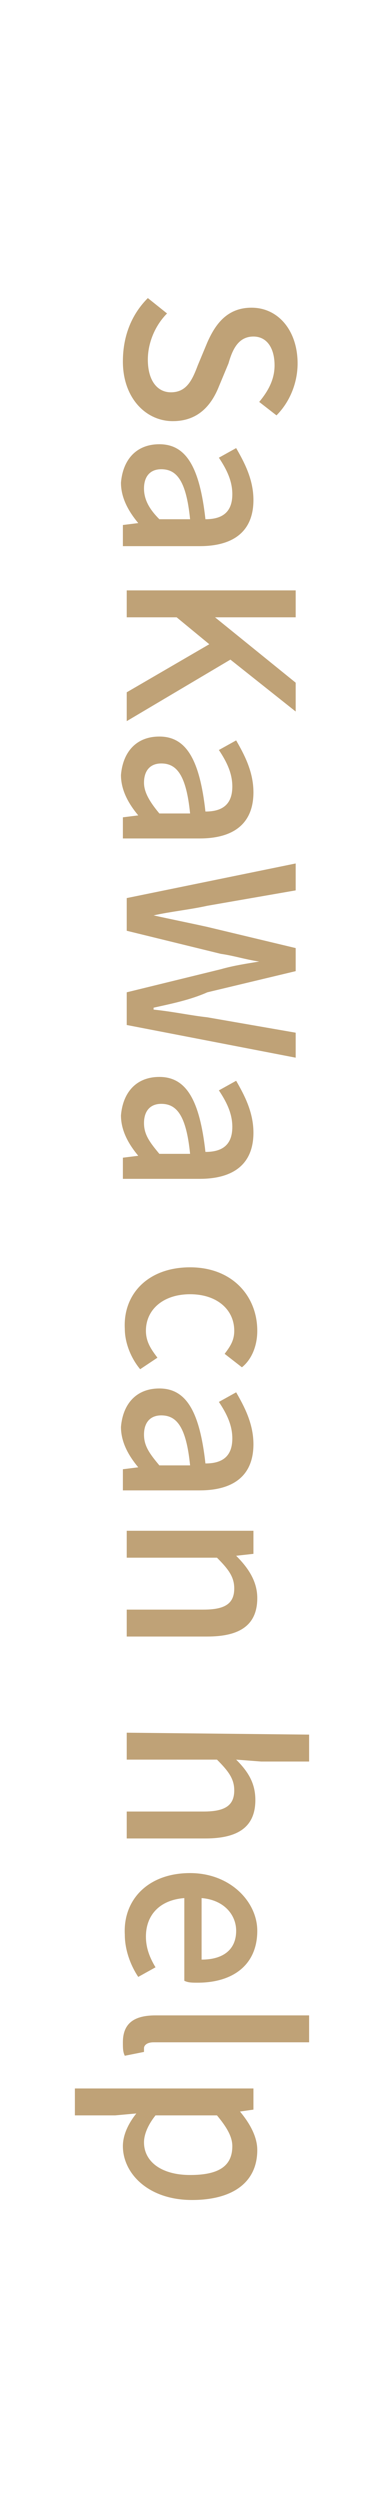 <?xml version="1.0" encoding="utf-8"?>
<!-- Generator: Adobe Illustrator 24.0.1, SVG Export Plug-In . SVG Version: 6.00 Build 0)  -->
<svg version="1.1" id="圖層_1" xmlns="http://www.w3.org/2000/svg" xmlns:xlink="http://www.w3.org/1999/xlink" x="0px" y="0px"
	 viewBox="0 0 20 130" style="enable-background:new 0 0 20 130;" xml:space="preserve">
<style type="text/css">
	.st0{fill:#BFA277;}
</style>
<g>
	<path class="st0" d="M7.7,15.5l1,0.8c-0.6,0.6-1,1.5-1,2.4c0,1.1,0.5,1.7,1.2,1.7c0.8,0,1.1-0.6,1.4-1.4l0.5-1.2
		c0.4-0.9,1-1.8,2.3-1.8c1.4,0,2.4,1.2,2.4,2.9c0,1-0.4,2-1.1,2.7l-0.9-0.7c0.5-0.6,0.8-1.2,0.8-1.9c0-0.9-0.4-1.5-1.1-1.5
		c-0.8,0-1.1,0.7-1.3,1.4l-0.5,1.2c-0.4,1-1.1,1.8-2.4,1.8c-1.4,0-2.6-1.2-2.6-3.1C6.4,17.4,6.9,16.3,7.7,15.5z"/>
	<path class="st0" d="M8.3,23.1c1.4,0,2.1,1.2,2.4,3.9c0.8,0,1.4-0.3,1.4-1.3c0-0.7-0.3-1.3-0.7-1.9l0.9-0.5
		c0.4,0.7,0.9,1.6,0.9,2.7c0,1.6-1,2.4-2.8,2.4h-4v-1.1l0.8-0.1l0,0c-0.5-0.6-0.9-1.3-0.9-2.1C6.4,23.9,7.1,23.1,8.3,23.1z M8.3,27
		h1.6c-0.2-2-0.7-2.6-1.5-2.6c-0.6,0-0.9,0.4-0.9,1C7.5,26,7.8,26.5,8.3,27z"/>
	<path class="st0" d="M15.4,30.7v1.4h-4.2l0,0l4.2,3.4V37L12,34.3l-5.4,3.2V36l4.3-2.5l-1.7-1.4H6.6v-1.4
		C6.6,30.7,15.4,30.7,15.4,30.7z"/>
	<path class="st0" d="M8.3,38.3c1.4,0,2.1,1.2,2.4,3.9c0.8,0,1.4-0.3,1.4-1.3c0-0.7-0.3-1.3-0.7-1.9l0.9-0.5
		c0.4,0.7,0.9,1.6,0.9,2.7c0,1.6-1,2.4-2.8,2.4h-4v-1.1l0.8-0.1l0,0c-0.5-0.6-0.9-1.3-0.9-2.1C6.4,39.1,7.1,38.3,8.3,38.3z
		 M8.3,42.3h1.6c-0.2-2-0.7-2.6-1.5-2.6c-0.6,0-0.9,0.4-0.9,1C7.5,41.2,7.8,41.7,8.3,42.3z"/>
	<path class="st0" d="M15.4,44.9v1.4l-4.6,0.8c-0.9,0.2-1.9,0.3-2.8,0.5l0,0c0.9,0.2,1.9,0.4,2.8,0.6l4.6,1.1v1.2l-4.6,1.1
		C9.9,52,8.9,52.2,8,52.4v0.1c1,0.1,1.9,0.3,2.8,0.4l4.6,0.8V55l-8.8-1.7v-1.7l4.9-1.2c0.7-0.2,1.4-0.3,2-0.4l0,0
		c-0.7-0.1-1.3-0.3-2-0.4l-4.9-1.2v-1.7L15.4,44.9z"/>
	<path class="st0" d="M8.3,56c1.4,0,2.1,1.2,2.4,3.9c0.8,0,1.4-0.3,1.4-1.3c0-0.7-0.3-1.3-0.7-1.9l0.9-0.5c0.4,0.7,0.9,1.6,0.9,2.7
		c0,1.6-1,2.4-2.8,2.4h-4v-1.1l0.8-0.1l0,0c-0.5-0.6-0.9-1.3-0.9-2.1C6.4,56.8,7.1,56,8.3,56z M8.3,60h1.6c-0.2-2-0.7-2.6-1.5-2.6
		c-0.6,0-0.9,0.4-0.9,1C7.5,59,7.8,59.4,8.3,60z"/>
	<path class="st0" d="M9.9,65.9c2.2,0,3.5,1.5,3.5,3.3c0,0.8-0.3,1.5-0.8,1.9l-0.9-0.7c0.3-0.4,0.5-0.7,0.5-1.2
		c0-1.1-0.9-1.9-2.3-1.9s-2.3,0.8-2.3,1.9c0,0.6,0.3,1,0.6,1.4l-0.9,0.6c-0.5-0.6-0.8-1.4-0.8-2.1C6.4,67.3,7.7,65.9,9.9,65.9z"/>
	<path class="st0" d="M8.3,72.2c1.4,0,2.1,1.2,2.4,3.9c0.8,0,1.4-0.3,1.4-1.3c0-0.7-0.3-1.3-0.7-1.9l0.9-0.5
		c0.4,0.7,0.9,1.6,0.9,2.7c0,1.6-1,2.4-2.8,2.4h-4v-1.1l0.8-0.1l0,0c-0.5-0.6-0.9-1.3-0.9-2.1C6.4,73,7.1,72.2,8.3,72.2z M8.3,76.2
		h1.6c-0.2-2-0.7-2.6-1.5-2.6c-0.6,0-0.9,0.4-0.9,1C7.5,75.2,7.8,75.6,8.3,76.2z"/>
	<path class="st0" d="M13.2,79.7v1.1l-0.9,0.1l0,0c0.6,0.6,1.1,1.3,1.1,2.2c0,1.4-0.9,2-2.6,2H6.6v-1.4h4c1.1,0,1.6-0.3,1.6-1.1
		c0-0.6-0.3-1-0.9-1.6H6.6v-1.4h6.6V79.7z"/>
	<path class="st0" d="M16.1,90.2v1.4h-2.5l-1.3-0.1c0.6,0.6,1,1.2,1,2.1c0,1.4-0.9,2-2.6,2H6.6v-1.4h4c1.1,0,1.6-0.3,1.6-1.1
		c0-0.6-0.3-1-0.9-1.6H6.6v-1.4L16.1,90.2L16.1,90.2z"/>
	<path class="st0" d="M9.9,97.4c2.1,0,3.5,1.5,3.5,3c0,1.8-1.3,2.7-3.1,2.7c-0.3,0-0.5,0-0.7-0.1v-4.3c-1.3,0.1-2,0.9-2,2
		c0,0.6,0.2,1.1,0.5,1.6l-0.9,0.5c-0.4-0.6-0.7-1.4-0.7-2.2C6.4,98.8,7.7,97.4,9.9,97.4z M10.5,101.9c1.1,0,1.8-0.5,1.8-1.5
		c0-0.8-0.6-1.6-1.8-1.7V101.9z"/>
	<path class="st0" d="M8.1,104.8h8v1.4H8c-0.4,0-0.5,0.2-0.5,0.3c0,0.1,0,0.1,0,0.2l-1,0.2c-0.1-0.2-0.1-0.4-0.1-0.7
		C6.4,105.2,7,104.8,8.1,104.8z"/>
	<path class="st0" d="M13.2,108.6v1.1l-0.7,0.1l0,0c0.5,0.6,0.9,1.3,0.9,2c0,1.7-1.3,2.6-3.4,2.6c-2.3,0-3.6-1.4-3.6-2.8
		c0-0.6,0.3-1.2,0.7-1.7L6,110H3.9v-1.4H13.2z M9.9,113.1c1.4,0,2.2-0.4,2.2-1.5c0-0.5-0.3-1-0.8-1.6H8.1c-0.4,0.5-0.6,1-0.6,1.4
		C7.5,112.4,8.4,113.1,9.9,113.1z"/>
</g>
</svg>
